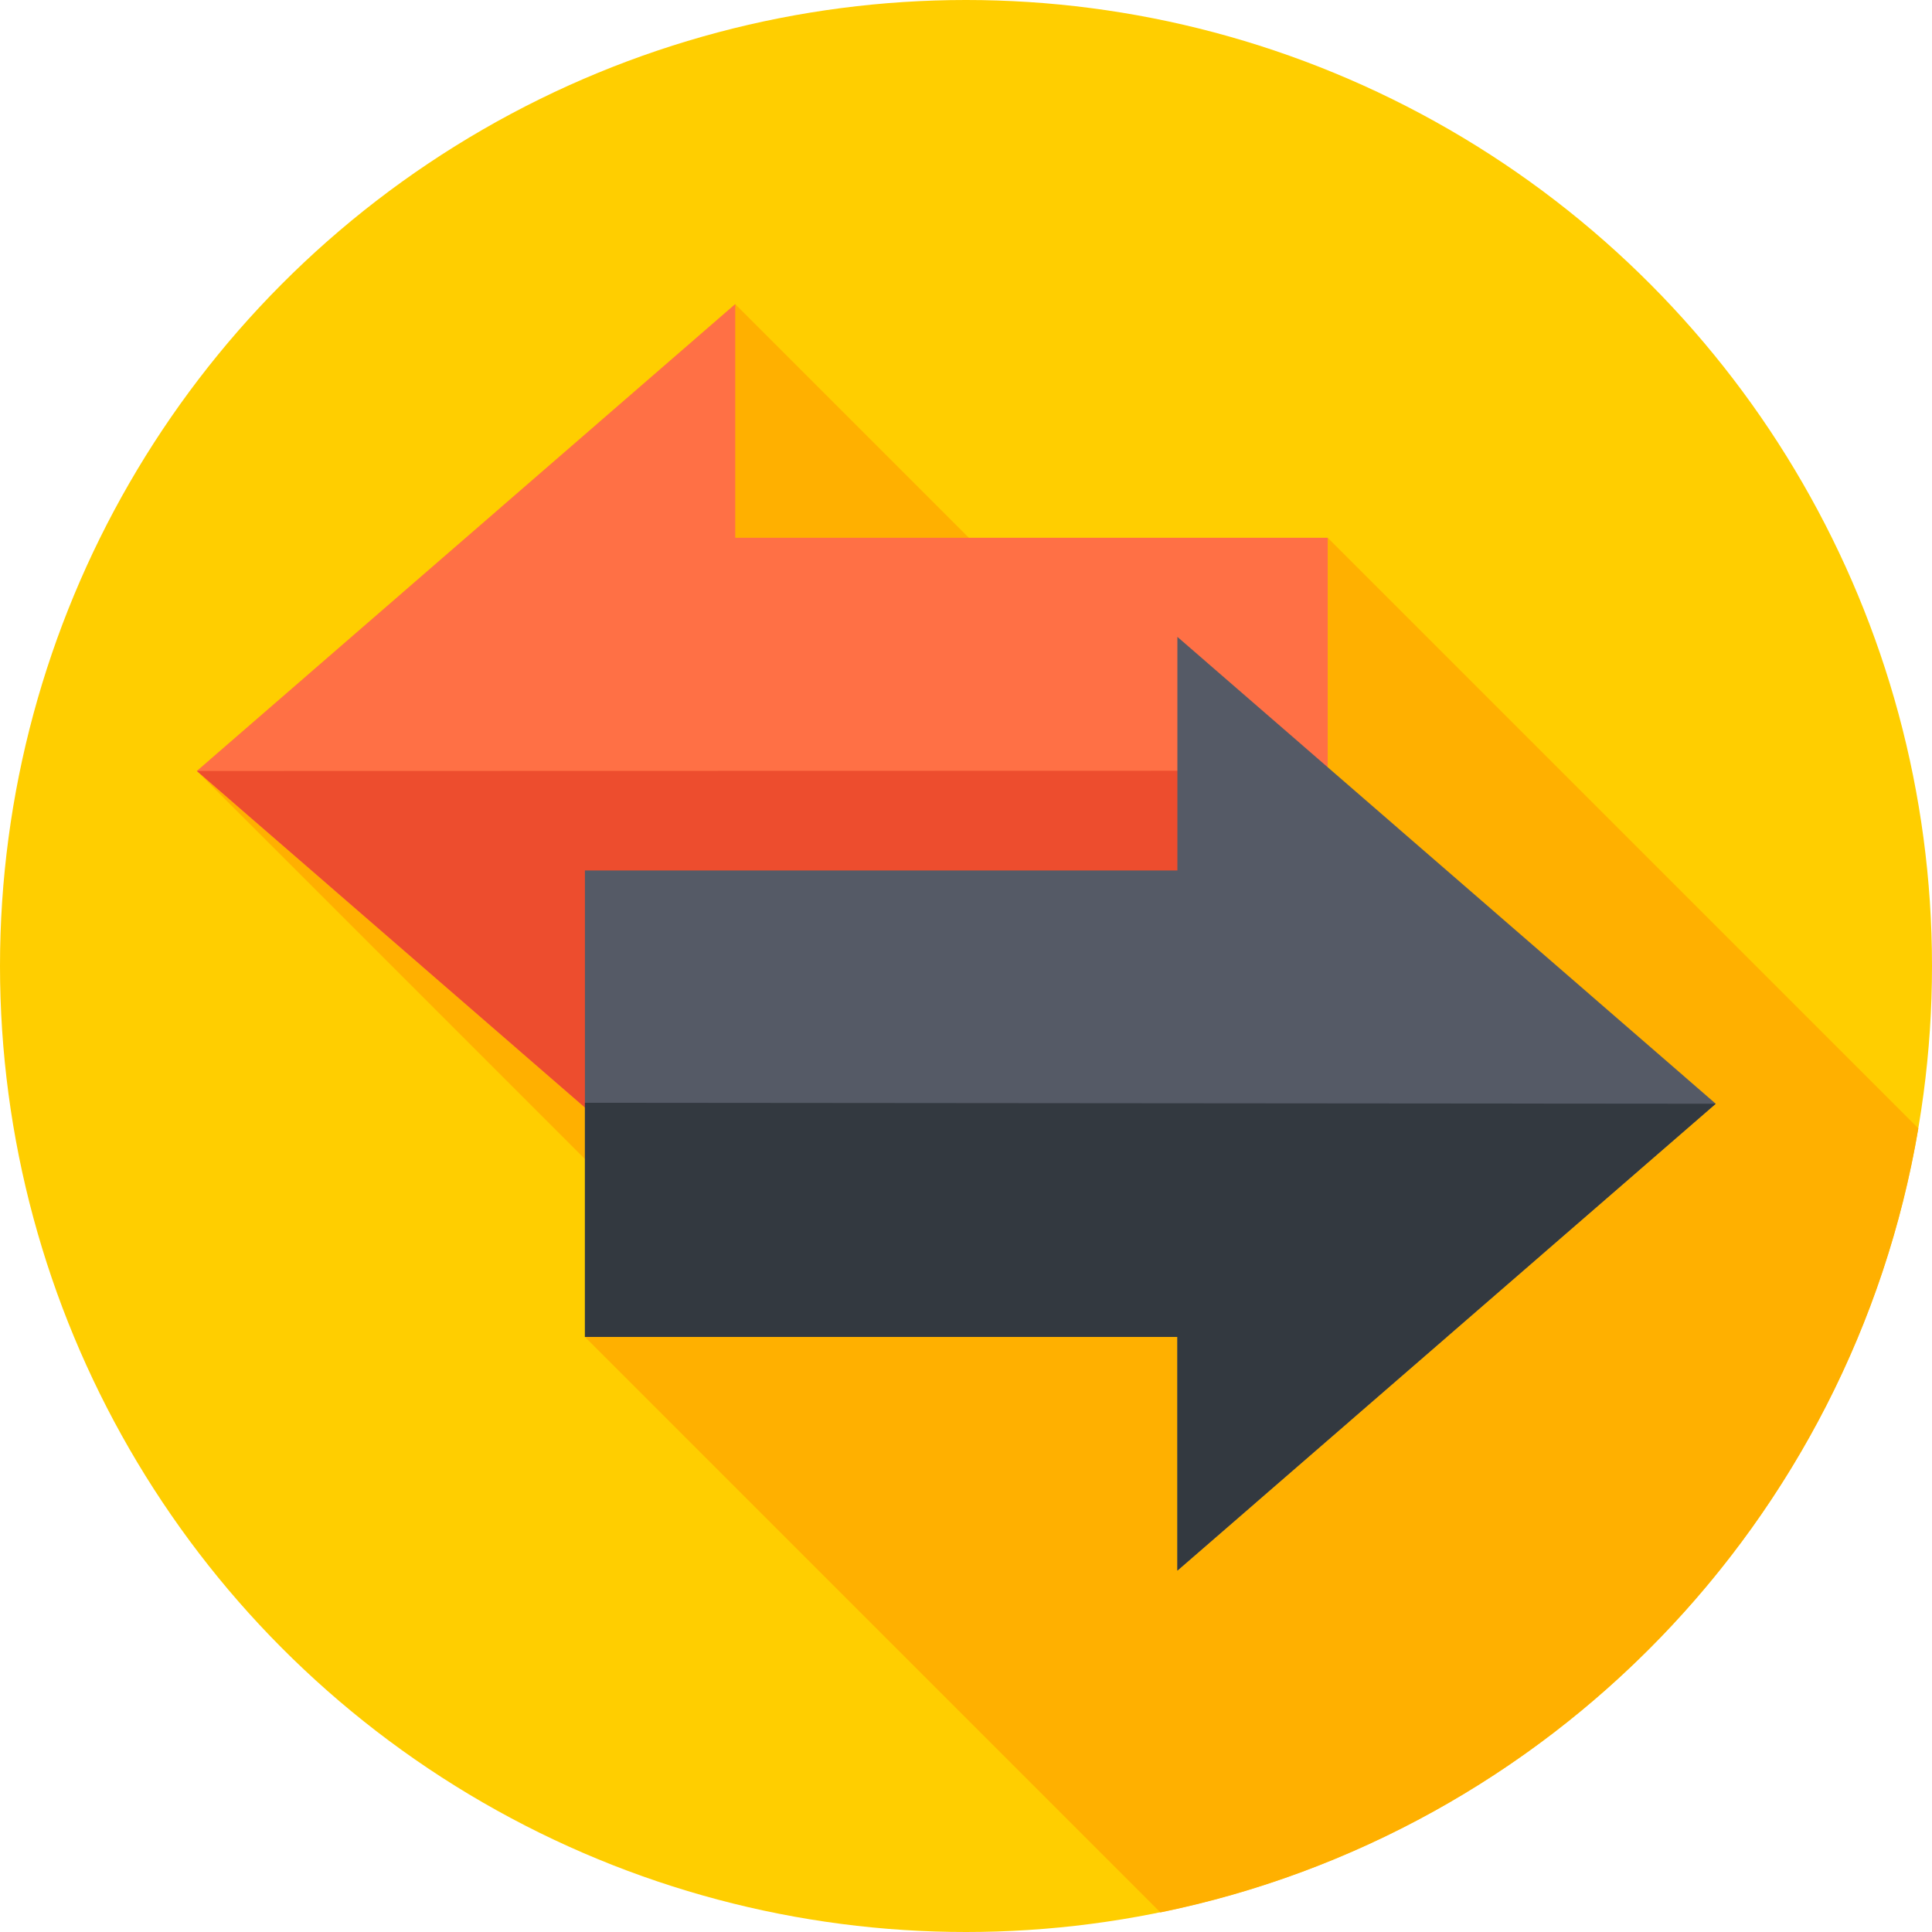 <?xml version="1.0" encoding="iso-8859-1"?>
<!-- Generator: Adobe Illustrator 21.0.0, SVG Export Plug-In . SVG Version: 6.00 Build 0)  -->
<svg xmlns="http://www.w3.org/2000/svg" xmlns:xlink="http://www.w3.org/1999/xlink" version="1.1" id="Capa_1" x="0px" y="0px" viewBox="0 0 512 512" style="enable-background:new 0 0 512 512;" xml:space="preserve" width="512" height="512">
<g>
	<g>
		<g>
			<g>
				<g>
					<g>
						<g>
							<g>
								<g>
									<g>
										<g>
											<circle style="fill:#FFCE00;" cx="256" cy="256" r="256"/>
										</g>
									</g>
								</g>
							</g>
						</g>
					</g>
				</g>
			</g>
		</g>
	</g>
	<path style="fill:#FFB000;" d="M307.518,506.813c102.859-21.016,183.245-103.722,200.862-207.777L351.857,142.514l-30.13,64.964   L194.849,80.6L52.181,204.321l122.372,122.372l-19.542,27.613L307.518,506.813z"/>
	<g>
		<polygon style="fill:#FF7045;" points="351.857,142.514 194.849,142.514 194.849,80.599 52.181,204.321 194.849,328.044     194.849,266.129 351.857,266.129   "/>
	</g>
	<g>
		<polygon style="fill:#ED4D2E;" points="52.181,204.321 194.849,328.044 194.849,266.129 351.857,266.129 351.857,204.25   "/>
	</g>
	<g>
		<polygon style="fill:#555A66;" points="155.011,354.307 312.019,354.307 312.019,416.221 454.686,292.499 312.018,168.776     312.018,230.691 155.011,230.691   "/>
	</g>
	<g>
		<polygon style="fill:#333940;" points="155.011,292.25 155.011,354.307 312.018,354.307 312.019,416.221 454.686,292.499   "/>
	</g>
</g>















</svg>
